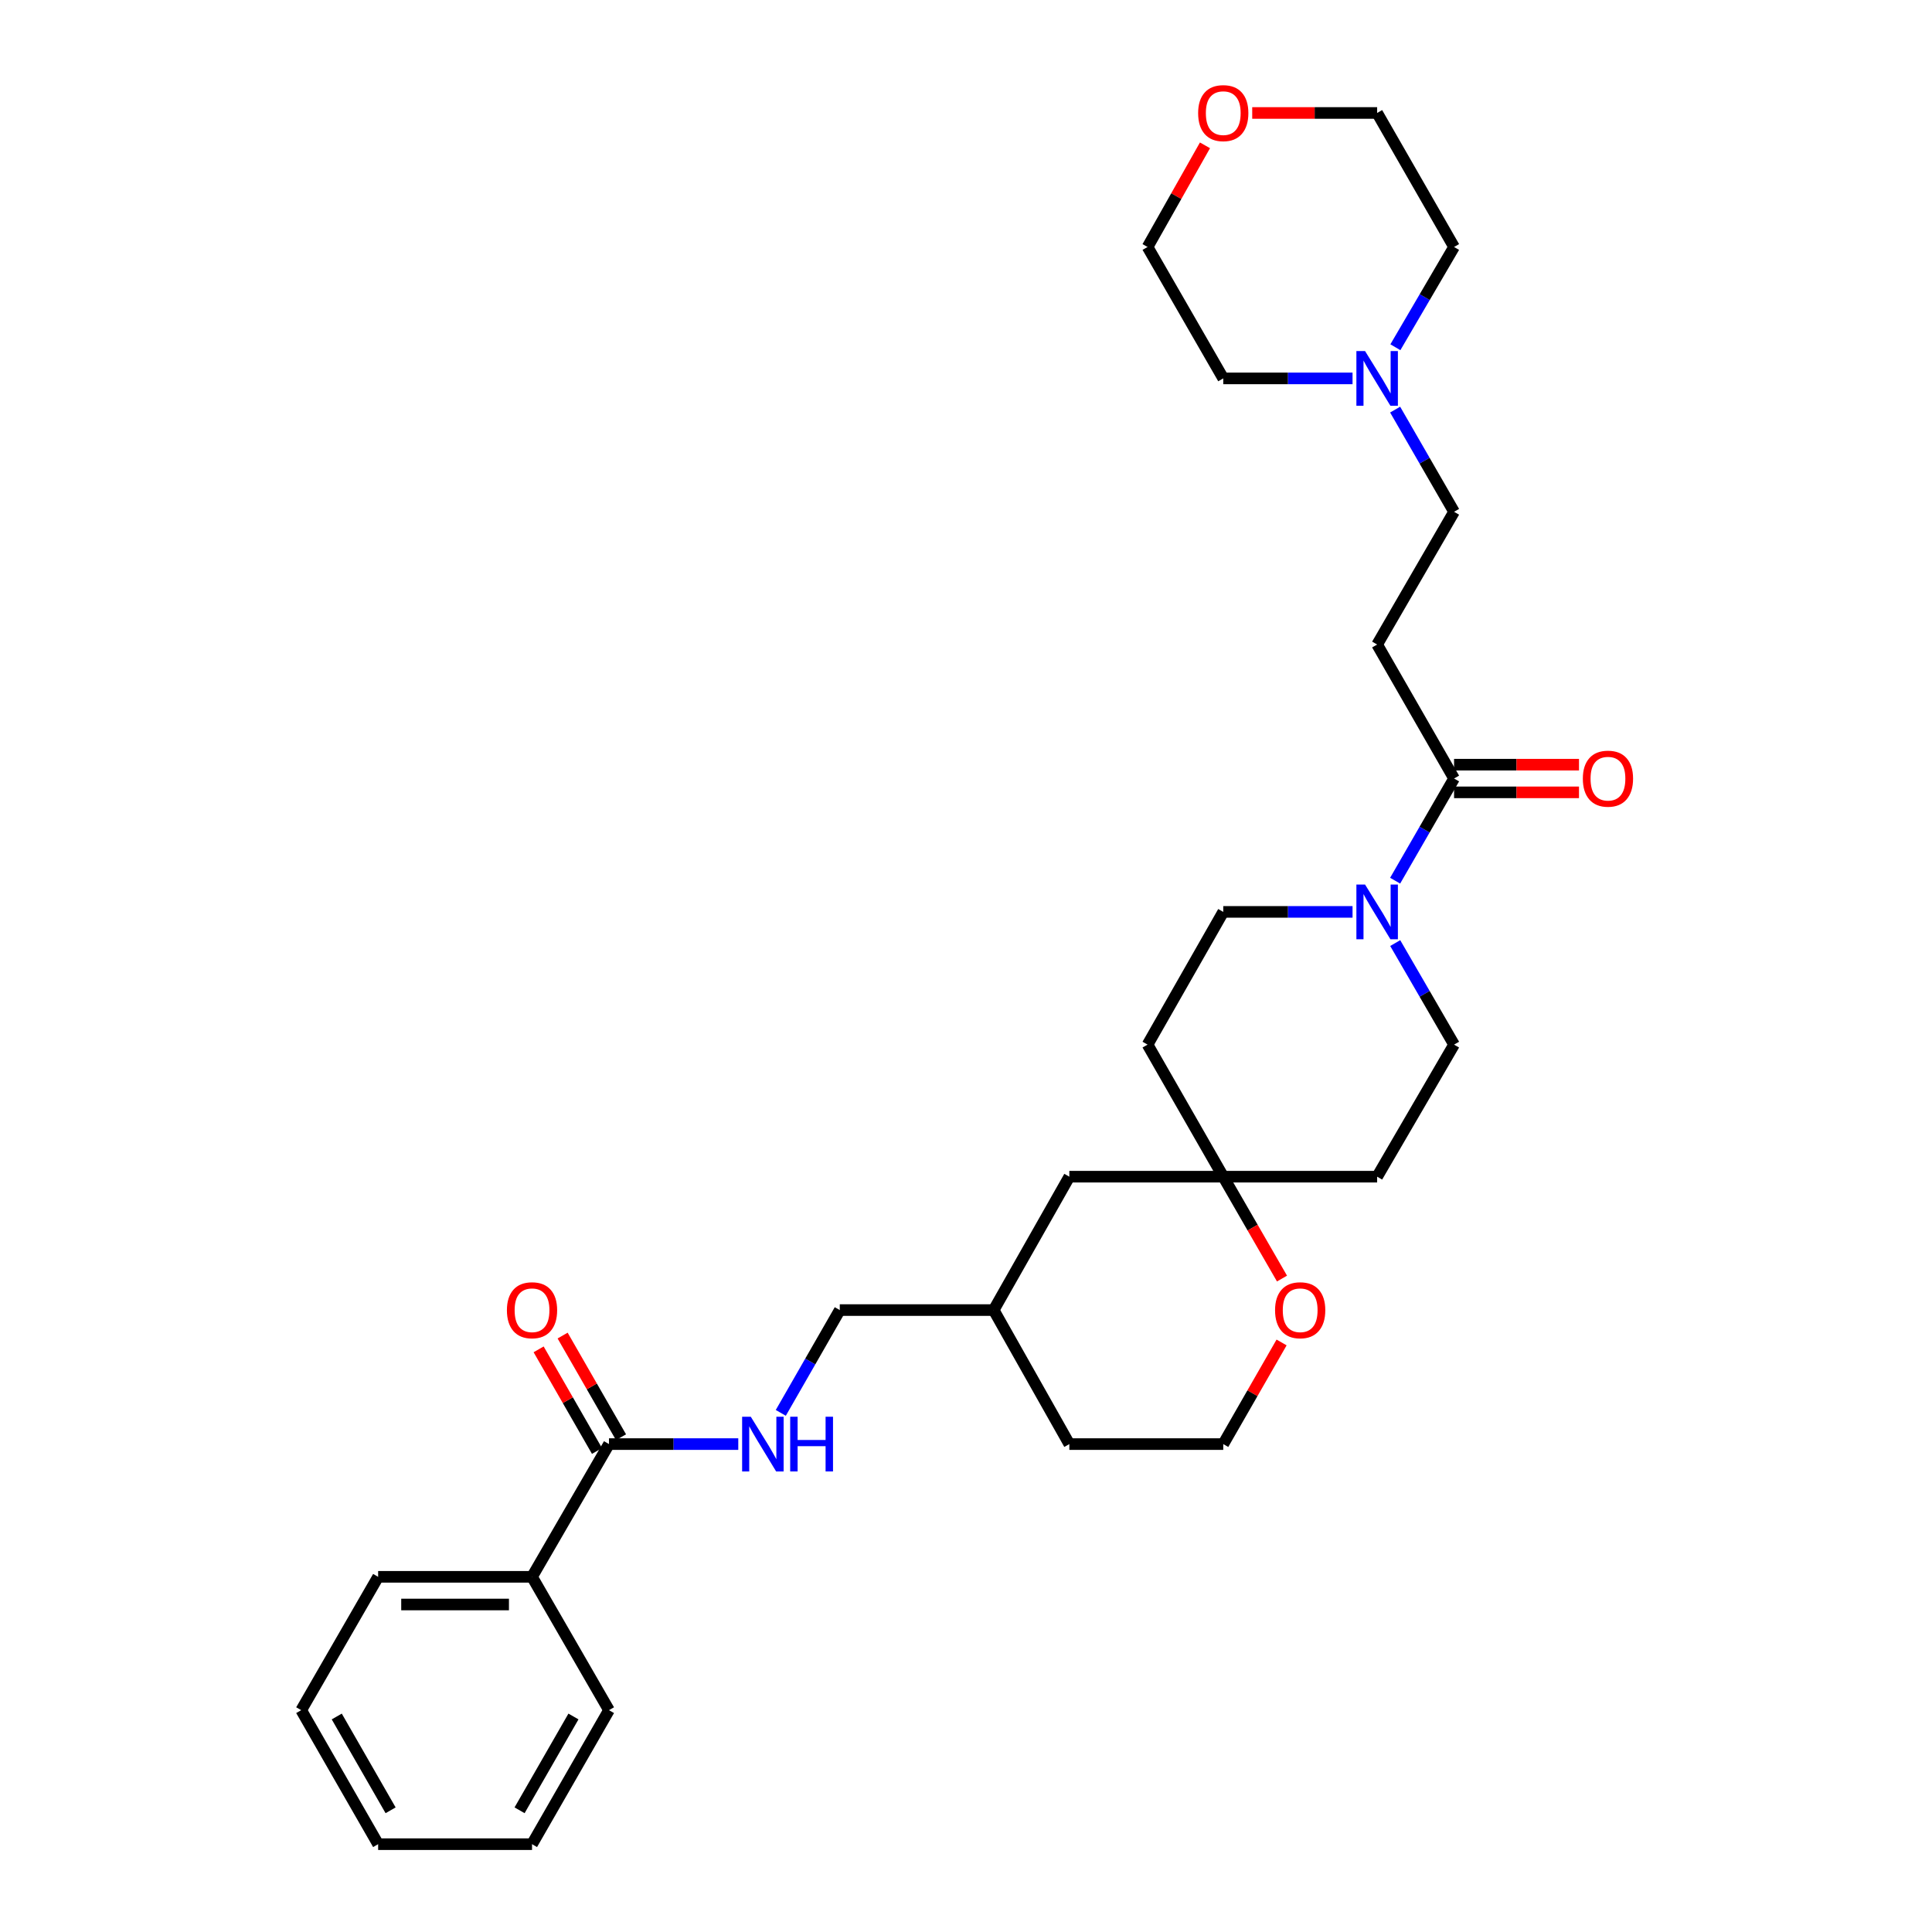 <?xml version='1.0' encoding='iso-8859-1'?>
<svg version='1.1' baseProfile='full'
              xmlns='http://www.w3.org/2000/svg'
                      xmlns:rdkit='http://www.rdkit.org/xml'
                      xmlns:xlink='http://www.w3.org/1999/xlink'
                  xml:space='preserve'
width='1000px' height='1000px' viewBox='0 0 1000 1000'>
<!-- END OF HEADER -->
<rect style='opacity:1.0;fill:#FFFFFF;stroke:none' width='1000' height='1000' x='0' y='0'> </rect>
<path class='bond-0' d='M 722.122,455.841 L 737.372,429.398' style='fill:none;fill-rule:evenodd;stroke:#0000FF;stroke-width:6px;stroke-linecap:butt;stroke-linejoin:miter;stroke-opacity:1' />
<path class='bond-0' d='M 737.372,429.398 L 752.622,402.956' style='fill:none;fill-rule:evenodd;stroke:#000000;stroke-width:6px;stroke-linecap:butt;stroke-linejoin:miter;stroke-opacity:1' />
<path class='bond-6' d='M 700.075,471.993 L 666.614,471.993' style='fill:none;fill-rule:evenodd;stroke:#0000FF;stroke-width:6px;stroke-linecap:butt;stroke-linejoin:miter;stroke-opacity:1' />
<path class='bond-6' d='M 666.614,471.993 L 633.153,471.993' style='fill:none;fill-rule:evenodd;stroke:#000000;stroke-width:6px;stroke-linecap:butt;stroke-linejoin:miter;stroke-opacity:1' />
<path class='bond-7' d='M 722.163,488.138 L 737.392,514.417' style='fill:none;fill-rule:evenodd;stroke:#0000FF;stroke-width:6px;stroke-linecap:butt;stroke-linejoin:miter;stroke-opacity:1' />
<path class='bond-7' d='M 737.392,514.417 L 752.622,540.696' style='fill:none;fill-rule:evenodd;stroke:#000000;stroke-width:6px;stroke-linecap:butt;stroke-linejoin:miter;stroke-opacity:1' />
<path class='bond-2' d='M 752.622,402.956 L 712.807,333.608' style='fill:none;fill-rule:evenodd;stroke:#000000;stroke-width:6px;stroke-linecap:butt;stroke-linejoin:miter;stroke-opacity:1' />
<path class='bond-9' d='M 752.622,410.118 L 784.953,410.118' style='fill:none;fill-rule:evenodd;stroke:#000000;stroke-width:6px;stroke-linecap:butt;stroke-linejoin:miter;stroke-opacity:1' />
<path class='bond-9' d='M 784.953,410.118 L 817.284,410.118' style='fill:none;fill-rule:evenodd;stroke:#FF0000;stroke-width:6px;stroke-linecap:butt;stroke-linejoin:miter;stroke-opacity:1' />
<path class='bond-9' d='M 752.622,395.794 L 784.953,395.794' style='fill:none;fill-rule:evenodd;stroke:#000000;stroke-width:6px;stroke-linecap:butt;stroke-linejoin:miter;stroke-opacity:1' />
<path class='bond-9' d='M 784.953,395.794 L 817.284,395.794' style='fill:none;fill-rule:evenodd;stroke:#FF0000;stroke-width:6px;stroke-linecap:butt;stroke-linejoin:miter;stroke-opacity:1' />
<path class='bond-1' d='M 315.216,747.458 L 348.673,747.458' style='fill:none;fill-rule:evenodd;stroke:#000000;stroke-width:6px;stroke-linecap:butt;stroke-linejoin:miter;stroke-opacity:1' />
<path class='bond-1' d='M 348.673,747.458 L 382.13,747.458' style='fill:none;fill-rule:evenodd;stroke:#0000FF;stroke-width:6px;stroke-linecap:butt;stroke-linejoin:miter;stroke-opacity:1' />
<path class='bond-12' d='M 321.427,743.89 L 306.321,717.589' style='fill:none;fill-rule:evenodd;stroke:#000000;stroke-width:6px;stroke-linecap:butt;stroke-linejoin:miter;stroke-opacity:1' />
<path class='bond-12' d='M 306.321,717.589 L 291.214,691.287' style='fill:none;fill-rule:evenodd;stroke:#FF0000;stroke-width:6px;stroke-linecap:butt;stroke-linejoin:miter;stroke-opacity:1' />
<path class='bond-12' d='M 309.005,751.025 L 293.899,724.723' style='fill:none;fill-rule:evenodd;stroke:#000000;stroke-width:6px;stroke-linecap:butt;stroke-linejoin:miter;stroke-opacity:1' />
<path class='bond-12' d='M 293.899,724.723 L 278.792,698.421' style='fill:none;fill-rule:evenodd;stroke:#FF0000;stroke-width:6px;stroke-linecap:butt;stroke-linejoin:miter;stroke-opacity:1' />
<path class='bond-14' d='M 315.216,747.458 L 275.377,816.161' style='fill:none;fill-rule:evenodd;stroke:#000000;stroke-width:6px;stroke-linecap:butt;stroke-linejoin:miter;stroke-opacity:1' />
<path class='bond-13' d='M 712.807,333.608 L 752.622,264.905' style='fill:none;fill-rule:evenodd;stroke:#000000;stroke-width:6px;stroke-linecap:butt;stroke-linejoin:miter;stroke-opacity:1' />
<path class='bond-3' d='M 633.153,609.049 L 712.807,609.049' style='fill:none;fill-rule:evenodd;stroke:#000000;stroke-width:6px;stroke-linecap:butt;stroke-linejoin:miter;stroke-opacity:1' />
<path class='bond-8' d='M 633.153,609.049 L 648.357,635.415' style='fill:none;fill-rule:evenodd;stroke:#000000;stroke-width:6px;stroke-linecap:butt;stroke-linejoin:miter;stroke-opacity:1' />
<path class='bond-8' d='M 648.357,635.415 L 663.562,661.782' style='fill:none;fill-rule:evenodd;stroke:#FF0000;stroke-width:6px;stroke-linecap:butt;stroke-linejoin:miter;stroke-opacity:1' />
<path class='bond-16' d='M 633.153,609.049 L 553.484,609.049' style='fill:none;fill-rule:evenodd;stroke:#000000;stroke-width:6px;stroke-linecap:butt;stroke-linejoin:miter;stroke-opacity:1' />
<path class='bond-30' d='M 633.153,609.049 L 593.975,540.696' style='fill:none;fill-rule:evenodd;stroke:#000000;stroke-width:6px;stroke-linecap:butt;stroke-linejoin:miter;stroke-opacity:1' />
<path class='bond-4' d='M 404.135,731.298 L 419.402,704.696' style='fill:none;fill-rule:evenodd;stroke:#0000FF;stroke-width:6px;stroke-linecap:butt;stroke-linejoin:miter;stroke-opacity:1' />
<path class='bond-4' d='M 419.402,704.696 L 434.668,678.094' style='fill:none;fill-rule:evenodd;stroke:#000000;stroke-width:6px;stroke-linecap:butt;stroke-linejoin:miter;stroke-opacity:1' />
<path class='bond-5' d='M 722.121,212.013 L 737.371,238.459' style='fill:none;fill-rule:evenodd;stroke:#0000FF;stroke-width:6px;stroke-linecap:butt;stroke-linejoin:miter;stroke-opacity:1' />
<path class='bond-5' d='M 737.371,238.459 L 752.622,264.905' style='fill:none;fill-rule:evenodd;stroke:#000000;stroke-width:6px;stroke-linecap:butt;stroke-linejoin:miter;stroke-opacity:1' />
<path class='bond-20' d='M 722.248,179.73 L 737.435,153.782' style='fill:none;fill-rule:evenodd;stroke:#0000FF;stroke-width:6px;stroke-linecap:butt;stroke-linejoin:miter;stroke-opacity:1' />
<path class='bond-20' d='M 737.435,153.782 L 752.622,127.834' style='fill:none;fill-rule:evenodd;stroke:#000000;stroke-width:6px;stroke-linecap:butt;stroke-linejoin:miter;stroke-opacity:1' />
<path class='bond-21' d='M 700.075,195.86 L 666.614,195.86' style='fill:none;fill-rule:evenodd;stroke:#0000FF;stroke-width:6px;stroke-linecap:butt;stroke-linejoin:miter;stroke-opacity:1' />
<path class='bond-21' d='M 666.614,195.86 L 633.153,195.86' style='fill:none;fill-rule:evenodd;stroke:#000000;stroke-width:6px;stroke-linecap:butt;stroke-linejoin:miter;stroke-opacity:1' />
<path class='bond-10' d='M 633.153,471.993 L 593.975,540.696' style='fill:none;fill-rule:evenodd;stroke:#000000;stroke-width:6px;stroke-linecap:butt;stroke-linejoin:miter;stroke-opacity:1' />
<path class='bond-11' d='M 752.622,540.696 L 712.807,609.049' style='fill:none;fill-rule:evenodd;stroke:#000000;stroke-width:6px;stroke-linecap:butt;stroke-linejoin:miter;stroke-opacity:1' />
<path class='bond-18' d='M 663.348,694.854 L 648.251,721.156' style='fill:none;fill-rule:evenodd;stroke:#FF0000;stroke-width:6px;stroke-linecap:butt;stroke-linejoin:miter;stroke-opacity:1' />
<path class='bond-18' d='M 648.251,721.156 L 633.153,747.458' style='fill:none;fill-rule:evenodd;stroke:#000000;stroke-width:6px;stroke-linecap:butt;stroke-linejoin:miter;stroke-opacity:1' />
<path class='bond-24' d='M 275.377,816.161 L 195.724,816.161' style='fill:none;fill-rule:evenodd;stroke:#000000;stroke-width:6px;stroke-linecap:butt;stroke-linejoin:miter;stroke-opacity:1' />
<path class='bond-24' d='M 263.429,830.485 L 207.672,830.485' style='fill:none;fill-rule:evenodd;stroke:#000000;stroke-width:6px;stroke-linecap:butt;stroke-linejoin:miter;stroke-opacity:1' />
<path class='bond-25' d='M 275.377,816.161 L 315.216,885.182' style='fill:none;fill-rule:evenodd;stroke:#000000;stroke-width:6px;stroke-linecap:butt;stroke-linejoin:miter;stroke-opacity:1' />
<path class='bond-15' d='M 623.692,75.222 L 608.833,101.528' style='fill:none;fill-rule:evenodd;stroke:#FF0000;stroke-width:6px;stroke-linecap:butt;stroke-linejoin:miter;stroke-opacity:1' />
<path class='bond-15' d='M 608.833,101.528 L 593.975,127.834' style='fill:none;fill-rule:evenodd;stroke:#000000;stroke-width:6px;stroke-linecap:butt;stroke-linejoin:miter;stroke-opacity:1' />
<path class='bond-32' d='M 648.145,58.47 L 680.476,58.47' style='fill:none;fill-rule:evenodd;stroke:#FF0000;stroke-width:6px;stroke-linecap:butt;stroke-linejoin:miter;stroke-opacity:1' />
<path class='bond-32' d='M 680.476,58.47 L 712.807,58.47' style='fill:none;fill-rule:evenodd;stroke:#000000;stroke-width:6px;stroke-linecap:butt;stroke-linejoin:miter;stroke-opacity:1' />
<path class='bond-19' d='M 553.484,609.049 L 514.322,678.094' style='fill:none;fill-rule:evenodd;stroke:#000000;stroke-width:6px;stroke-linecap:butt;stroke-linejoin:miter;stroke-opacity:1' />
<path class='bond-17' d='M 434.668,678.094 L 514.322,678.094' style='fill:none;fill-rule:evenodd;stroke:#000000;stroke-width:6px;stroke-linecap:butt;stroke-linejoin:miter;stroke-opacity:1' />
<path class='bond-31' d='M 633.153,747.458 L 553.484,747.458' style='fill:none;fill-rule:evenodd;stroke:#000000;stroke-width:6px;stroke-linecap:butt;stroke-linejoin:miter;stroke-opacity:1' />
<path class='bond-26' d='M 514.322,678.094 L 553.484,747.458' style='fill:none;fill-rule:evenodd;stroke:#000000;stroke-width:6px;stroke-linecap:butt;stroke-linejoin:miter;stroke-opacity:1' />
<path class='bond-22' d='M 752.622,127.834 L 712.807,58.47' style='fill:none;fill-rule:evenodd;stroke:#000000;stroke-width:6px;stroke-linecap:butt;stroke-linejoin:miter;stroke-opacity:1' />
<path class='bond-23' d='M 633.153,195.86 L 593.975,127.834' style='fill:none;fill-rule:evenodd;stroke:#000000;stroke-width:6px;stroke-linecap:butt;stroke-linejoin:miter;stroke-opacity:1' />
<path class='bond-28' d='M 195.724,816.161 L 155.909,885.182' style='fill:none;fill-rule:evenodd;stroke:#000000;stroke-width:6px;stroke-linecap:butt;stroke-linejoin:miter;stroke-opacity:1' />
<path class='bond-27' d='M 315.216,885.182 L 275.377,954.545' style='fill:none;fill-rule:evenodd;stroke:#000000;stroke-width:6px;stroke-linecap:butt;stroke-linejoin:miter;stroke-opacity:1' />
<path class='bond-27' d='M 296.819,888.452 L 268.931,937.007' style='fill:none;fill-rule:evenodd;stroke:#000000;stroke-width:6px;stroke-linecap:butt;stroke-linejoin:miter;stroke-opacity:1' />
<path class='bond-29' d='M 275.377,954.545 L 195.724,954.545' style='fill:none;fill-rule:evenodd;stroke:#000000;stroke-width:6px;stroke-linecap:butt;stroke-linejoin:miter;stroke-opacity:1' />
<path class='bond-33' d='M 155.909,885.182 L 195.724,954.545' style='fill:none;fill-rule:evenodd;stroke:#000000;stroke-width:6px;stroke-linecap:butt;stroke-linejoin:miter;stroke-opacity:1' />
<path class='bond-33' d='M 174.305,888.455 L 202.175,937.01' style='fill:none;fill-rule:evenodd;stroke:#000000;stroke-width:6px;stroke-linecap:butt;stroke-linejoin:miter;stroke-opacity:1' />
<path  class='atom-0' d='M 706.547 457.833
L 715.827 472.833
Q 716.747 474.313, 718.227 476.993
Q 719.707 479.673, 719.787 479.833
L 719.787 457.833
L 723.547 457.833
L 723.547 486.153
L 719.667 486.153
L 709.707 469.753
Q 708.547 467.833, 707.307 465.633
Q 706.107 463.433, 705.747 462.753
L 705.747 486.153
L 702.067 486.153
L 702.067 457.833
L 706.547 457.833
' fill='#0000FF'/>
<path  class='atom-5' d='M 388.602 733.298
L 397.882 748.298
Q 398.802 749.778, 400.282 752.458
Q 401.762 755.138, 401.842 755.298
L 401.842 733.298
L 405.602 733.298
L 405.602 761.618
L 401.722 761.618
L 391.762 745.218
Q 390.602 743.298, 389.362 741.098
Q 388.162 738.898, 387.802 738.218
L 387.802 761.618
L 384.122 761.618
L 384.122 733.298
L 388.602 733.298
' fill='#0000FF'/>
<path  class='atom-5' d='M 409.002 733.298
L 412.842 733.298
L 412.842 745.338
L 427.322 745.338
L 427.322 733.298
L 431.162 733.298
L 431.162 761.618
L 427.322 761.618
L 427.322 748.538
L 412.842 748.538
L 412.842 761.618
L 409.002 761.618
L 409.002 733.298
' fill='#0000FF'/>
<path  class='atom-6' d='M 706.547 181.7
L 715.827 196.7
Q 716.747 198.18, 718.227 200.86
Q 719.707 203.54, 719.787 203.7
L 719.787 181.7
L 723.547 181.7
L 723.547 210.02
L 719.667 210.02
L 709.707 193.62
Q 708.547 191.7, 707.307 189.5
Q 706.107 187.3, 705.747 186.62
L 705.747 210.02
L 702.067 210.02
L 702.067 181.7
L 706.547 181.7
' fill='#0000FF'/>
<path  class='atom-9' d='M 659.968 678.174
Q 659.968 671.374, 663.328 667.574
Q 666.688 663.774, 672.968 663.774
Q 679.248 663.774, 682.608 667.574
Q 685.968 671.374, 685.968 678.174
Q 685.968 685.054, 682.568 688.974
Q 679.168 692.854, 672.968 692.854
Q 666.728 692.854, 663.328 688.974
Q 659.968 685.094, 659.968 678.174
M 672.968 689.654
Q 677.288 689.654, 679.608 686.774
Q 681.968 683.854, 681.968 678.174
Q 681.968 672.614, 679.608 669.814
Q 677.288 666.974, 672.968 666.974
Q 668.648 666.974, 666.288 669.774
Q 663.968 672.574, 663.968 678.174
Q 663.968 683.894, 666.288 686.774
Q 668.648 689.654, 672.968 689.654
' fill='#FF0000'/>
<path  class='atom-10' d='M 819.275 403.036
Q 819.275 396.236, 822.635 392.436
Q 825.995 388.636, 832.275 388.636
Q 838.555 388.636, 841.915 392.436
Q 845.275 396.236, 845.275 403.036
Q 845.275 409.916, 841.875 413.836
Q 838.475 417.716, 832.275 417.716
Q 826.035 417.716, 822.635 413.836
Q 819.275 409.956, 819.275 403.036
M 832.275 414.516
Q 836.595 414.516, 838.915 411.636
Q 841.275 408.716, 841.275 403.036
Q 841.275 397.476, 838.915 394.676
Q 836.595 391.836, 832.275 391.836
Q 827.955 391.836, 825.595 394.636
Q 823.275 397.436, 823.275 403.036
Q 823.275 408.756, 825.595 411.636
Q 827.955 414.516, 832.275 414.516
' fill='#FF0000'/>
<path  class='atom-13' d='M 262.377 678.174
Q 262.377 671.374, 265.737 667.574
Q 269.097 663.774, 275.377 663.774
Q 281.657 663.774, 285.017 667.574
Q 288.377 671.374, 288.377 678.174
Q 288.377 685.054, 284.977 688.974
Q 281.577 692.854, 275.377 692.854
Q 269.137 692.854, 265.737 688.974
Q 262.377 685.094, 262.377 678.174
M 275.377 689.654
Q 279.697 689.654, 282.017 686.774
Q 284.377 683.854, 284.377 678.174
Q 284.377 672.614, 282.017 669.814
Q 279.697 666.974, 275.377 666.974
Q 271.057 666.974, 268.697 669.774
Q 266.377 672.574, 266.377 678.174
Q 266.377 683.894, 268.697 686.774
Q 271.057 689.654, 275.377 689.654
' fill='#FF0000'/>
<path  class='atom-16' d='M 620.153 58.55
Q 620.153 51.75, 623.513 47.95
Q 626.873 44.15, 633.153 44.15
Q 639.433 44.15, 642.793 47.95
Q 646.153 51.75, 646.153 58.55
Q 646.153 65.43, 642.753 69.35
Q 639.353 73.23, 633.153 73.23
Q 626.913 73.23, 623.513 69.35
Q 620.153 65.47, 620.153 58.55
M 633.153 70.03
Q 637.473 70.03, 639.793 67.15
Q 642.153 64.23, 642.153 58.55
Q 642.153 52.99, 639.793 50.19
Q 637.473 47.35, 633.153 47.35
Q 628.833 47.35, 626.473 50.15
Q 624.153 52.95, 624.153 58.55
Q 624.153 64.27, 626.473 67.15
Q 628.833 70.03, 633.153 70.03
' fill='#FF0000'/>
</svg>
